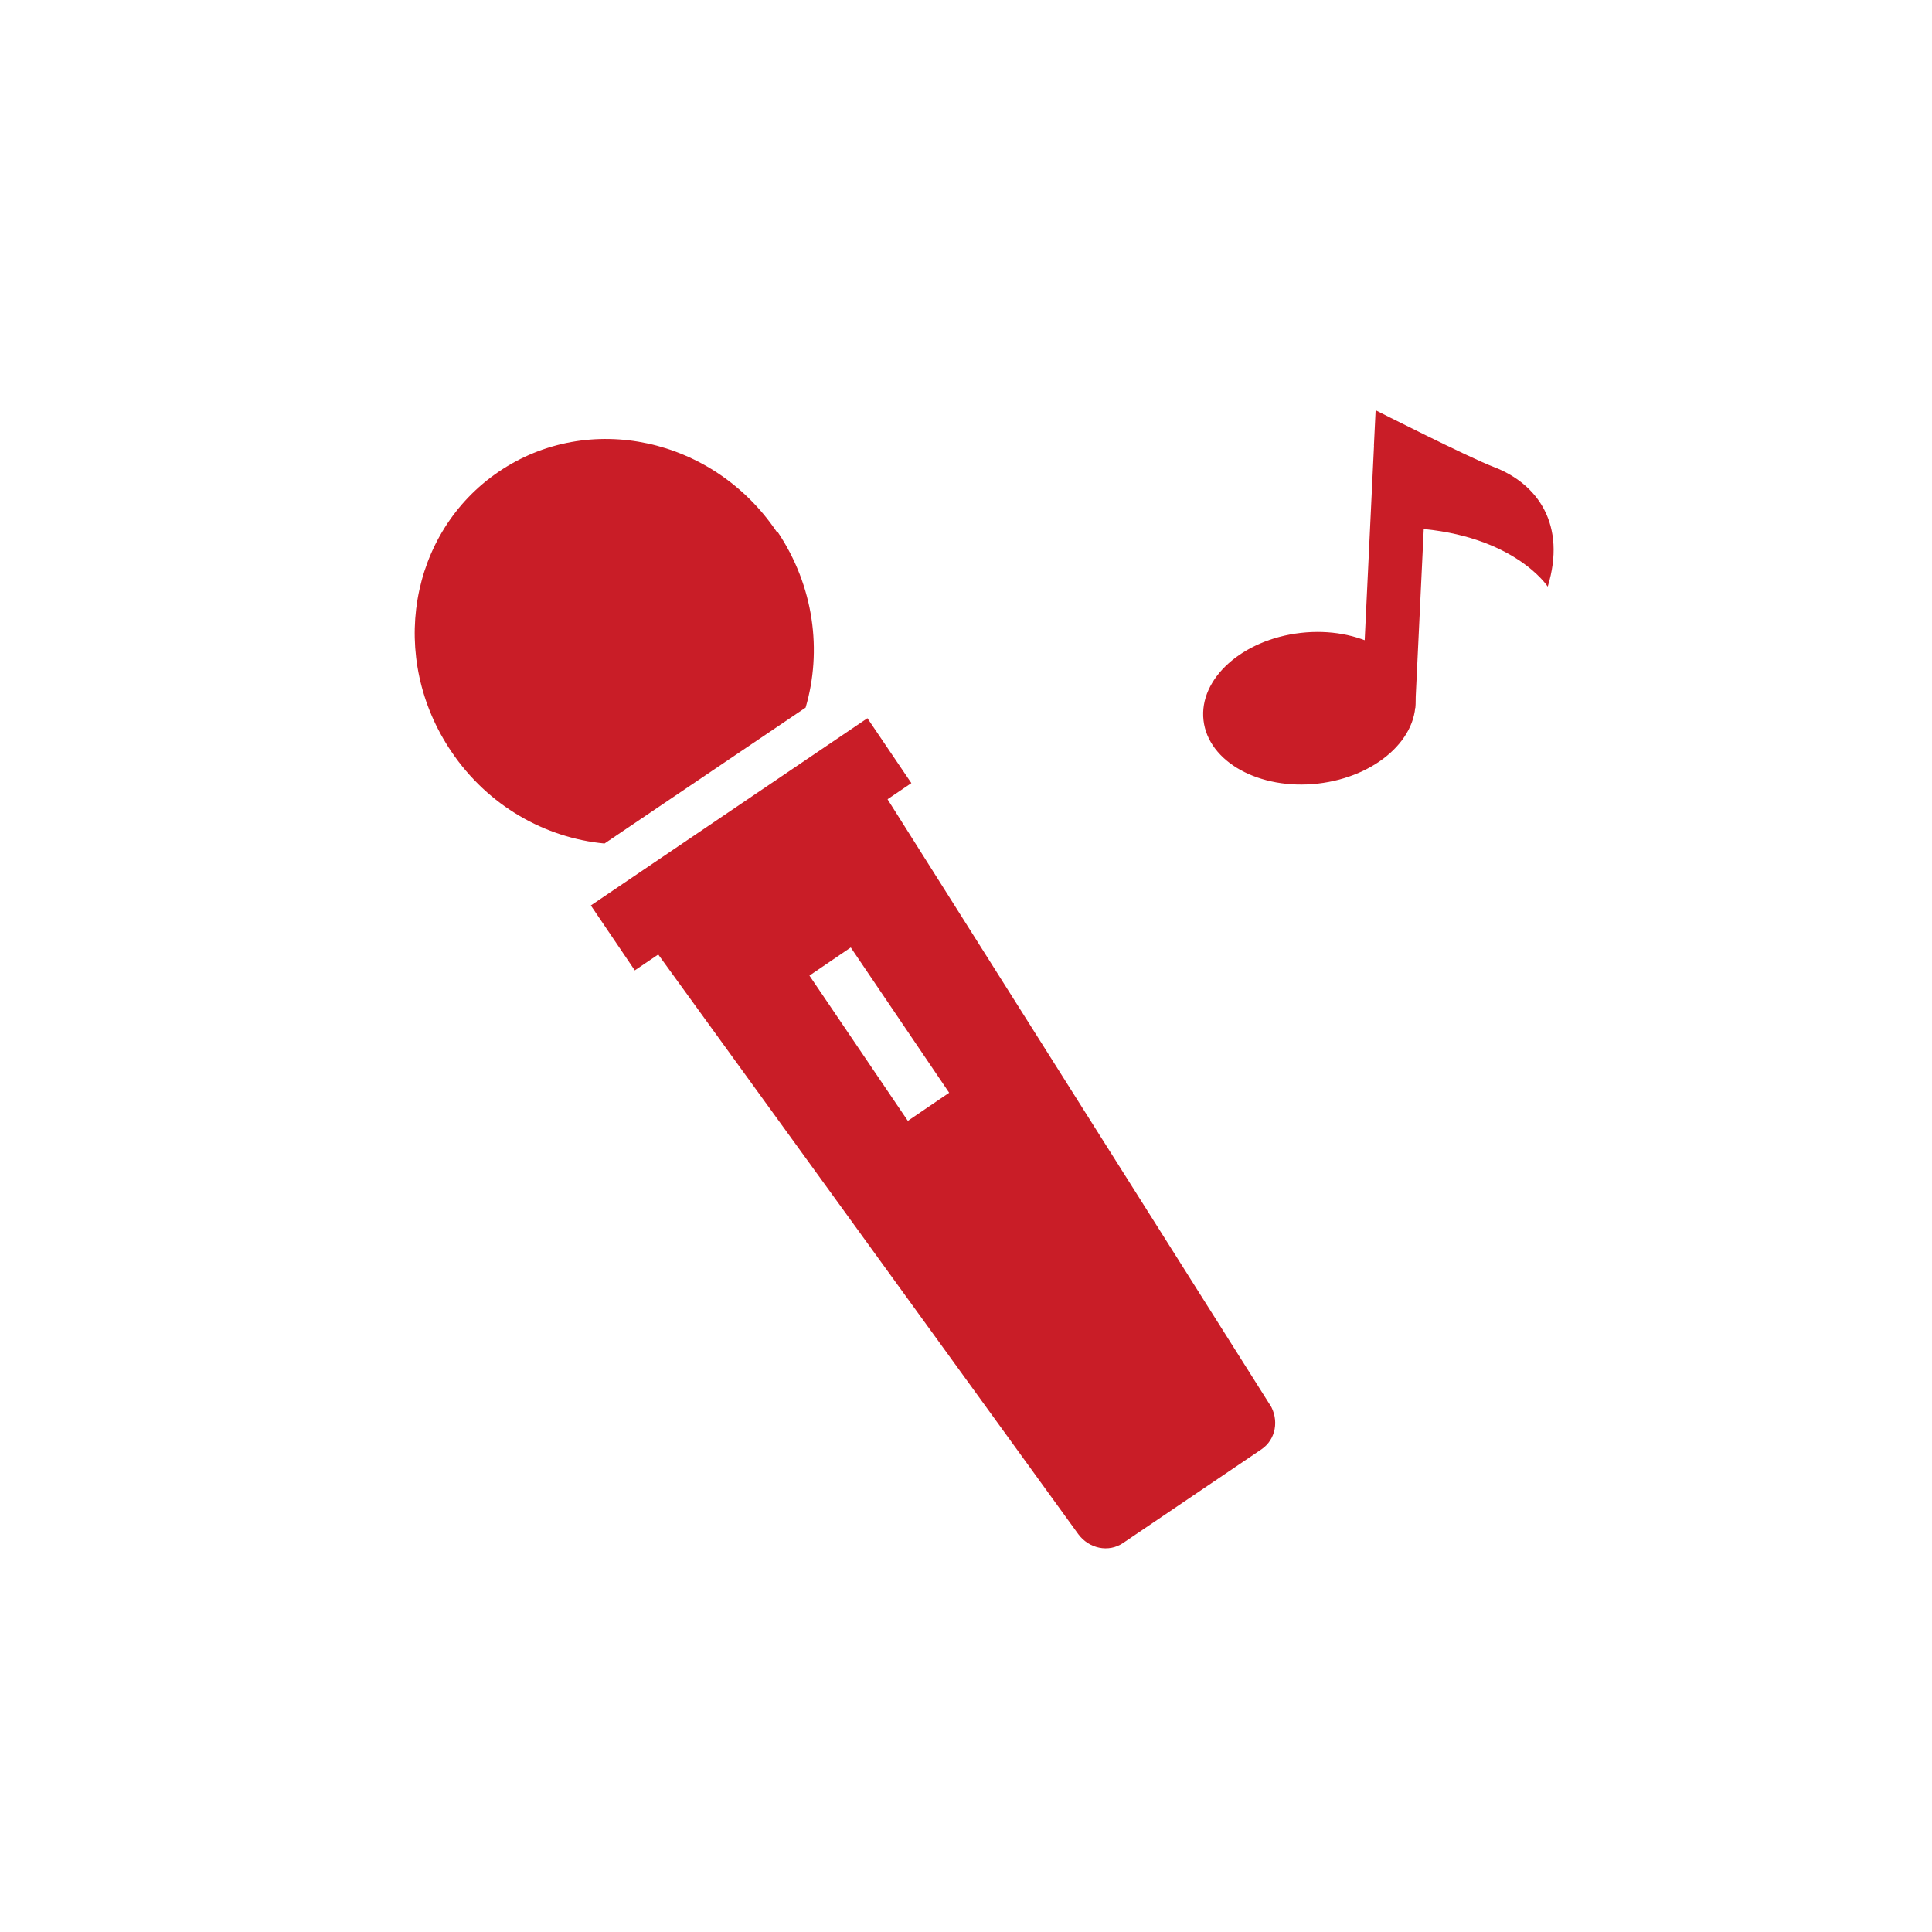<?xml version="1.0" encoding="UTF-8"?>
<svg id="pict" xmlns="http://www.w3.org/2000/svg" viewBox="0 0 45.35 45.35">
  <defs>
    <style>
      .cls-1 {
        fill: #c91d27;
      }
    </style>
  </defs>
  <g>
    <path class="cls-1" d="M18.23,12.48c-1.49-2.21-4.41-2.84-6.52-1.41s-2.61,4.37-1.11,6.58c.86,1.27,2.2,2.02,3.59,2.15l4.72-3.19c.39-1.33,.2-2.85-.66-4.13Z"/>
    <rect class="cls-1" x="13.71" y="18.9" width="7.84" height="1.84" transform="translate(-8.08 13.29) rotate(-34.1)"/>
    <path class="cls-1" d="M29.8,32.96l-8.98-14.22-5.38,3.65,9.87,13.62c.25,.34,.71,.44,1.05,.21l3.25-2.2c.34-.23,.42-.69,.2-1.05Zm-8.49-6.65l-2.31-3.41,.97-.66,2.31,3.41-.97,.66Z"/>
  </g>
  <g>
    <ellipse class="cls-1" cx="30.73" cy="16.62" rx="2.5" ry="1.78" transform="translate(-1.68 3.59) rotate(-6.5)"/>
    <rect class="cls-1" x="32.11" y="10.49" width="1.26" height="6.1" transform="translate(.68 -1.55) rotate(2.74)"/>
    <path class="cls-1" d="M32.25,10.46l.04-.83s2.19,1.11,2.77,1.33c1.05,.4,1.71,1.37,1.27,2.81,0,0-.78-1.21-3.12-1.37"/>
  </g>
</svg>
